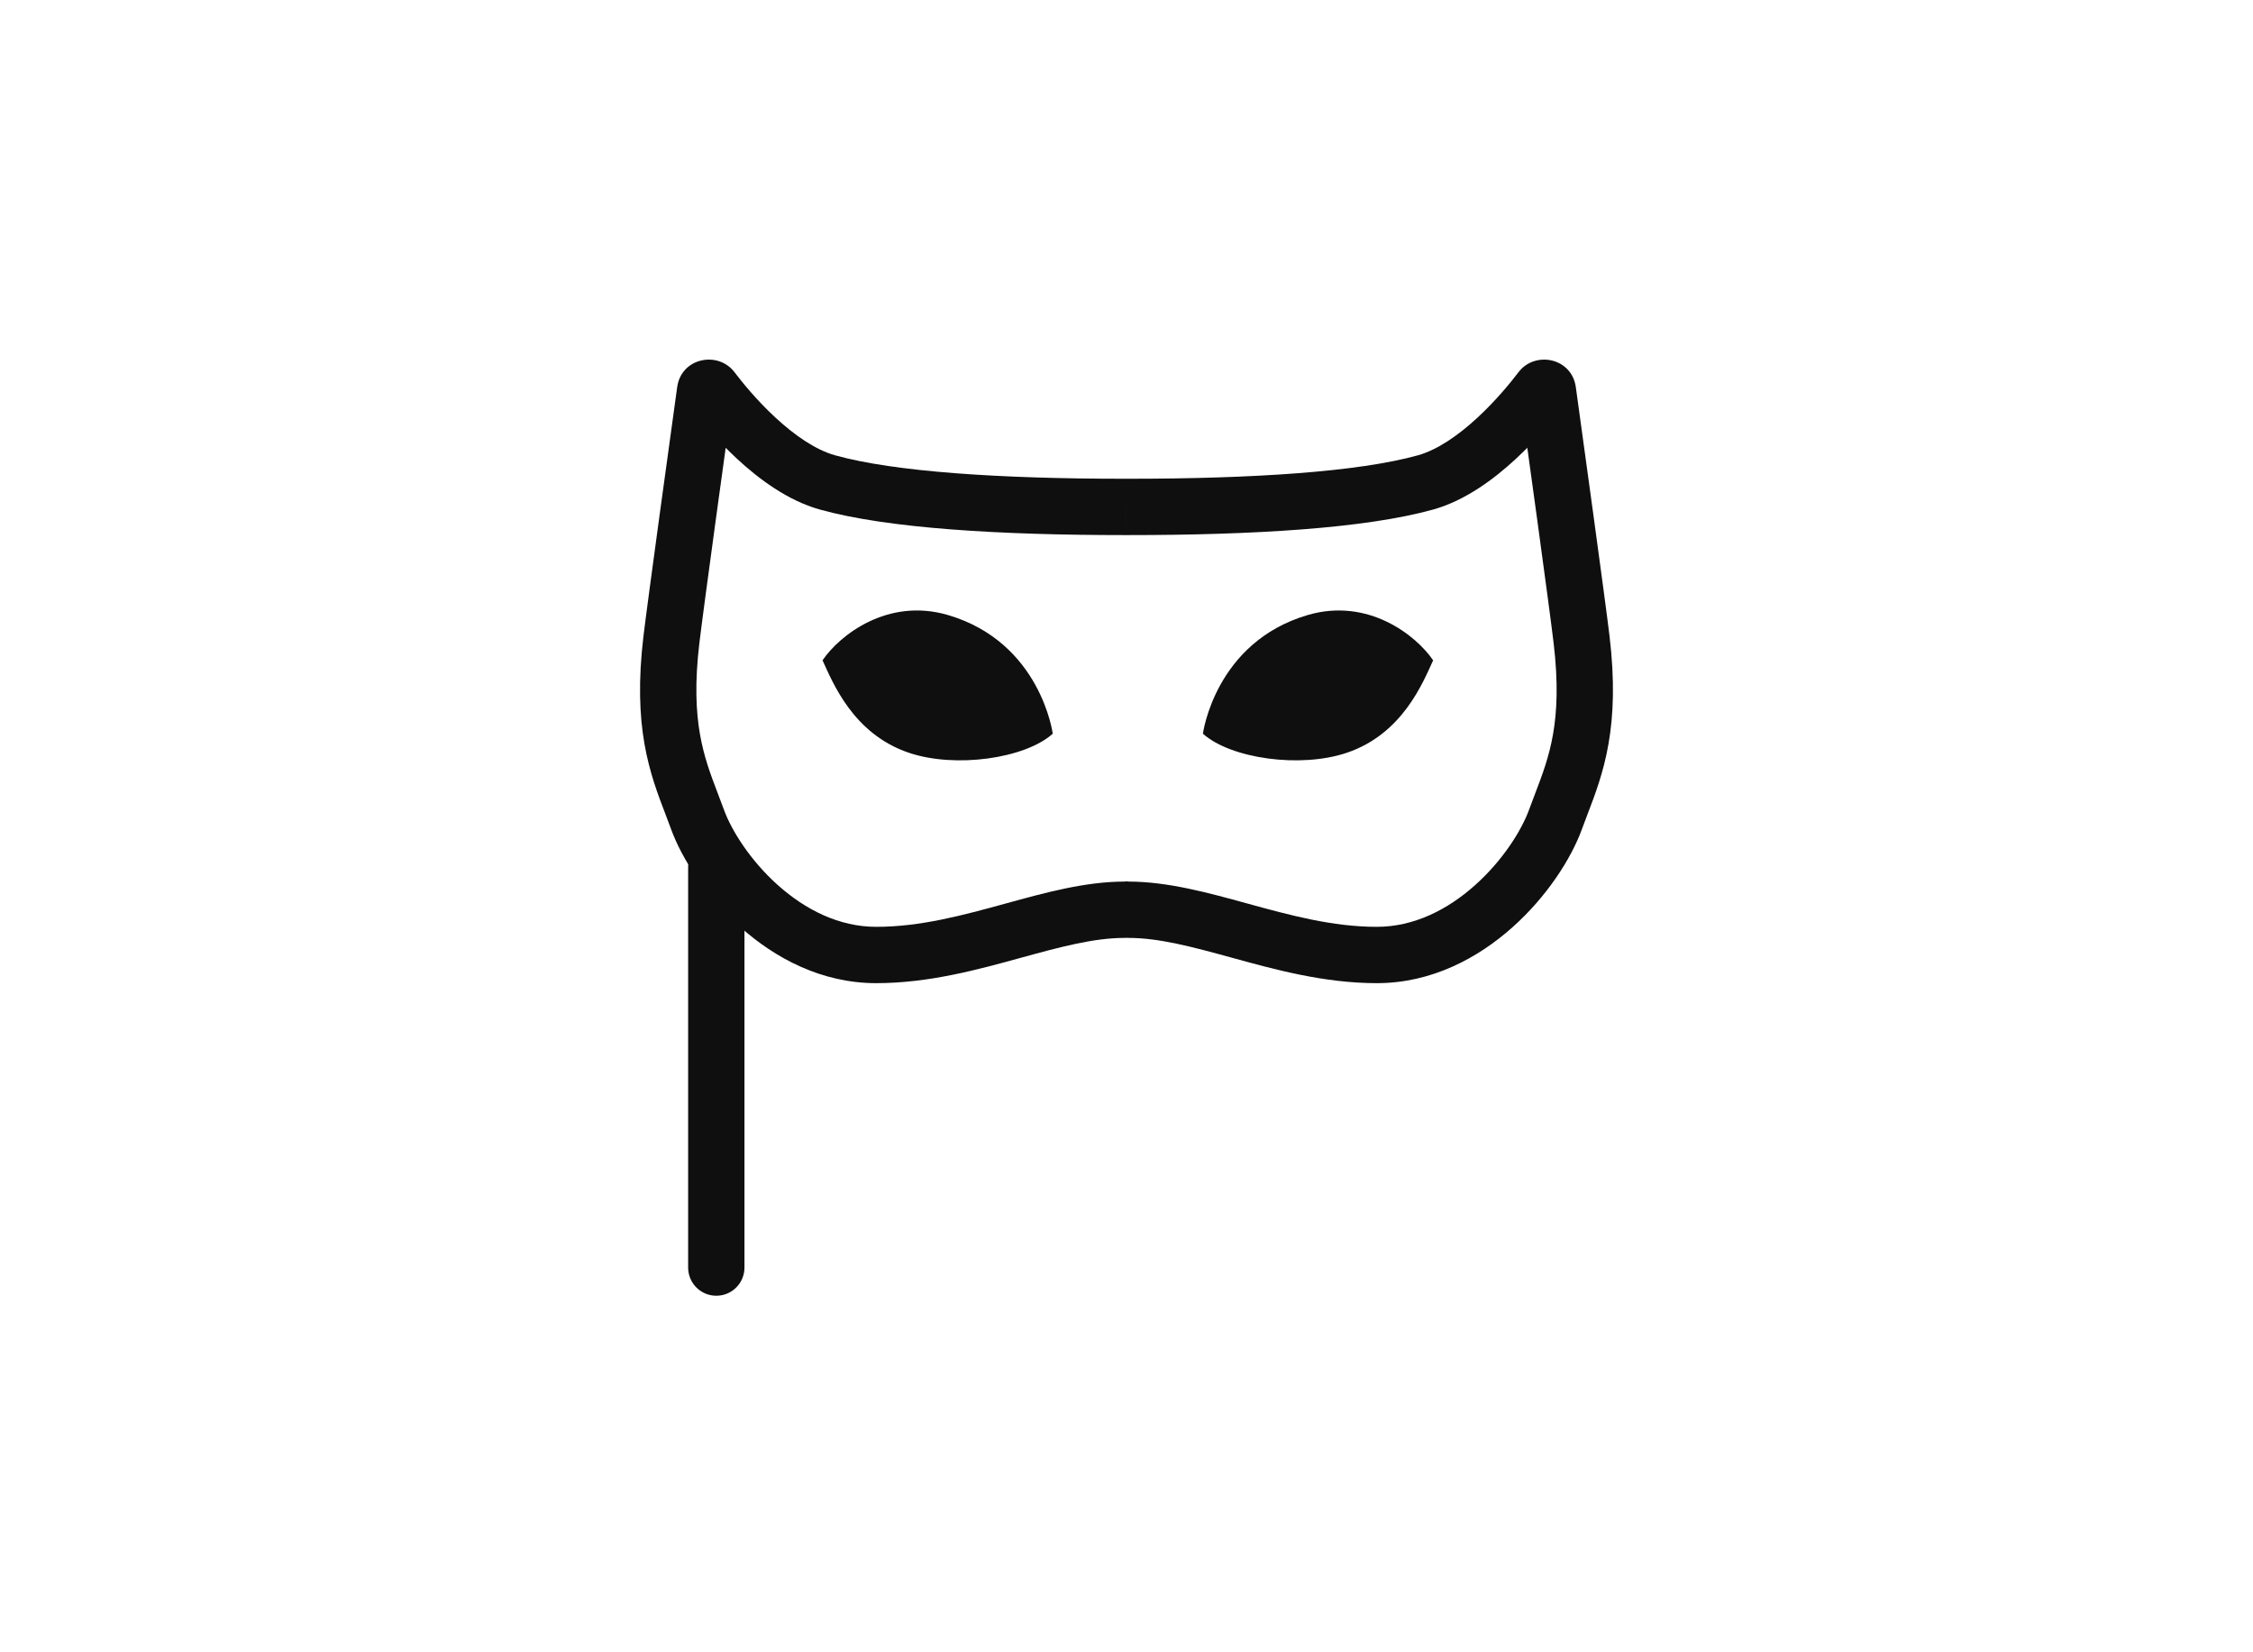 <svg width="60" height="44" viewBox="0 0 60 44" fill="none" xmlns="http://www.w3.org/2000/svg">
<rect width="60" height="44" fill="white"/>
<g clip-path="url(#clip0_530_28462)">
<rect width="26" height="26" transform="translate(17 9)" fill="white"/>
<path fill-rule="evenodd" clip-rule="evenodd" d="M37.964 12.846C36.27 13.318 33.368 13.499 30.051 13.499C30.034 13.499 30.017 13.499 30 13.5C29.983 13.499 29.966 13.499 29.948 13.499C26.632 13.499 23.73 13.318 22.036 12.846C20.659 12.462 19.391 10.927 18.964 10.366C18.909 10.293 18.789 10.322 18.777 10.412C18.622 11.531 18.002 16.013 17.881 17.029C17.611 19.292 18.028 20.382 18.419 21.406C18.472 21.543 18.523 21.678 18.573 21.815C19.066 23.175 20.883 25.431 23.334 25.431C24.625 25.431 25.844 25.096 26.996 24.78C28.031 24.495 29.014 24.226 29.948 24.226C29.966 24.226 29.983 24.225 30 24.223C30.017 24.225 30.034 24.226 30.051 24.226C30.986 24.226 31.968 24.495 33.003 24.78C34.156 25.096 35.374 25.431 36.666 25.431C39.117 25.431 40.934 23.175 41.427 21.815C41.476 21.678 41.528 21.543 41.58 21.406C41.972 20.382 42.389 19.292 42.119 17.029C41.998 16.013 41.378 11.531 41.223 10.412C41.21 10.322 41.091 10.293 41.036 10.366C40.609 10.927 39.341 12.462 37.964 12.846Z" fill="white"/>
<path d="M37.964 12.846L37.763 12.124H37.763L37.964 12.846ZM30 13.5L29.974 14.249L30 14.25L30.025 14.249L30 13.5ZM22.036 12.846L22.237 12.124L22.036 12.846ZM18.964 10.366L19.561 9.912L19.561 9.912L18.964 10.366ZM18.777 10.412L19.52 10.515L19.52 10.515L18.777 10.412ZM17.881 17.029L17.136 16.94L17.881 17.029ZM18.419 21.406L19.12 21.139L19.12 21.139L18.419 21.406ZM18.573 21.815L17.868 22.071H17.868L18.573 21.815ZM26.996 24.78L26.798 24.056L26.996 24.78ZM30 24.223L30.07 23.477L30 23.47L29.93 23.477L30 24.223ZM33.003 24.78L33.202 24.056L33.003 24.78ZM41.427 21.815L40.722 21.559V21.559L41.427 21.815ZM41.58 21.406L40.88 21.139V21.139L41.58 21.406ZM42.119 17.029L41.374 17.118L42.119 17.029ZM41.223 10.412L41.966 10.309L41.966 10.309L41.223 10.412ZM41.036 10.366L40.439 9.912L40.439 9.912L41.036 10.366ZM30.051 14.249C33.364 14.249 36.361 14.072 38.166 13.569L37.763 12.124C36.179 12.565 33.372 12.749 30.051 12.749V14.249ZM30.025 14.249C30.034 14.249 30.042 14.249 30.051 14.249V12.749C30.026 12.749 30 12.749 29.974 12.75L30.025 14.249ZM30.025 12.75C30 12.749 29.974 12.749 29.948 12.749V14.249C29.957 14.249 29.966 14.249 29.974 14.249L30.025 12.75ZM29.948 12.749C26.627 12.749 23.82 12.565 22.237 12.124L21.834 13.569C23.639 14.072 26.636 14.249 29.948 14.249V12.749ZM22.237 12.124C21.72 11.979 21.164 11.595 20.653 11.122C20.154 10.661 19.76 10.174 19.561 9.912L18.367 10.819C18.595 11.119 19.048 11.681 19.634 12.223C20.208 12.754 20.975 13.329 21.834 13.569L22.237 12.124ZM19.561 9.912C19.124 9.336 18.143 9.523 18.034 10.309L19.52 10.515C19.436 11.121 18.694 11.25 18.367 10.819L19.561 9.912ZM18.034 10.309C17.88 11.423 17.259 15.915 17.136 16.94L18.626 17.118C18.746 16.111 19.364 11.64 19.52 10.515L18.034 10.309ZM17.136 16.94C16.994 18.133 17.03 19.046 17.163 19.811C17.297 20.573 17.523 21.163 17.719 21.674L19.12 21.139C18.924 20.626 18.747 20.158 18.641 19.553C18.536 18.952 18.498 18.188 18.626 17.118L17.136 16.94ZM17.719 21.674C17.771 21.812 17.821 21.941 17.868 22.071L19.278 21.559C19.226 21.416 19.172 21.274 19.12 21.139L17.719 21.674ZM17.868 22.071C18.16 22.876 18.812 23.882 19.72 24.692C20.633 25.507 21.87 26.181 23.334 26.181V24.681C22.346 24.681 21.45 24.226 20.718 23.573C19.982 22.916 19.479 22.114 19.278 21.559L17.868 22.071ZM23.334 26.181C24.742 26.181 26.056 25.816 27.195 25.503L26.798 24.056C25.631 24.377 24.508 24.681 23.334 24.681V26.181ZM27.195 25.503C28.255 25.212 29.134 24.976 29.948 24.976V23.476C28.893 23.476 27.808 23.779 26.798 24.056L27.195 25.503ZM29.948 24.976C29.989 24.976 30.03 24.974 30.07 24.97L29.93 23.477C29.936 23.476 29.942 23.476 29.948 23.476V24.976ZM30.051 23.476C30.058 23.476 30.064 23.476 30.07 23.477L29.93 24.97C29.97 24.974 30.011 24.976 30.051 24.976V23.476ZM33.202 24.056C32.191 23.779 31.107 23.476 30.051 23.476V24.976C30.866 24.976 31.745 25.212 32.805 25.503L33.202 24.056ZM36.666 24.681C35.492 24.681 34.369 24.377 33.202 24.056L32.805 25.503C33.943 25.816 35.258 26.181 36.666 26.181V24.681ZM40.722 21.559C40.521 22.114 40.018 22.916 39.281 23.573C38.55 24.226 37.653 24.681 36.666 24.681V26.181C38.13 26.181 39.367 25.507 40.28 24.692C41.188 23.882 41.84 22.876 42.132 22.071L40.722 21.559ZM40.88 21.139C40.828 21.274 40.774 21.416 40.722 21.559L42.132 22.071C42.179 21.941 42.228 21.812 42.281 21.674L40.88 21.139ZM41.374 17.118C41.502 18.188 41.464 18.952 41.359 19.553C41.253 20.158 41.076 20.626 40.88 21.139L42.281 21.674C42.477 21.163 42.703 20.573 42.836 19.811C42.97 19.046 43.006 18.133 42.864 16.94L41.374 17.118ZM40.48 10.515C40.636 11.64 41.254 16.111 41.374 17.118L42.864 16.94C42.741 15.915 42.12 11.423 41.966 10.309L40.48 10.515ZM41.633 10.819C41.306 11.25 40.564 11.121 40.48 10.515L41.966 10.309C41.857 9.523 40.876 9.336 40.439 9.912L41.633 10.819ZM38.166 13.569C39.025 13.329 39.791 12.754 40.365 12.223C40.952 11.681 41.405 11.119 41.633 10.819L40.439 9.912C40.24 10.174 39.846 10.661 39.347 11.122C38.836 11.595 38.28 11.979 37.763 12.124L38.166 13.569Z" fill="#0F0F0F"/>
<path d="M25.242 16.377C23.634 15.907 22.354 16.922 21.905 17.584C22.175 18.168 22.713 19.538 24.196 20.043C25.439 20.467 27.3 20.2 28.036 19.538C28.036 19.538 27.716 17.102 25.242 16.377Z" fill="#0F0F0F"/>
<path d="M34.829 16.377C36.437 15.907 37.717 16.922 38.166 17.584C37.897 18.168 37.358 19.538 35.876 20.043C34.632 20.467 32.771 20.2 32.035 19.538C32.035 19.538 32.355 17.102 34.829 16.377Z" fill="#0F0F0F"/>
<path d="M19.076 23.098V33.755" stroke="#0F0F0F" stroke-width="1.5" stroke-linecap="round"/>
</g>
<defs>
<clipPath id="clip0_530_28462">
<rect width="26" height="26" fill="white" transform="translate(17 9)"/>
</clipPath>
</defs>
</svg>
